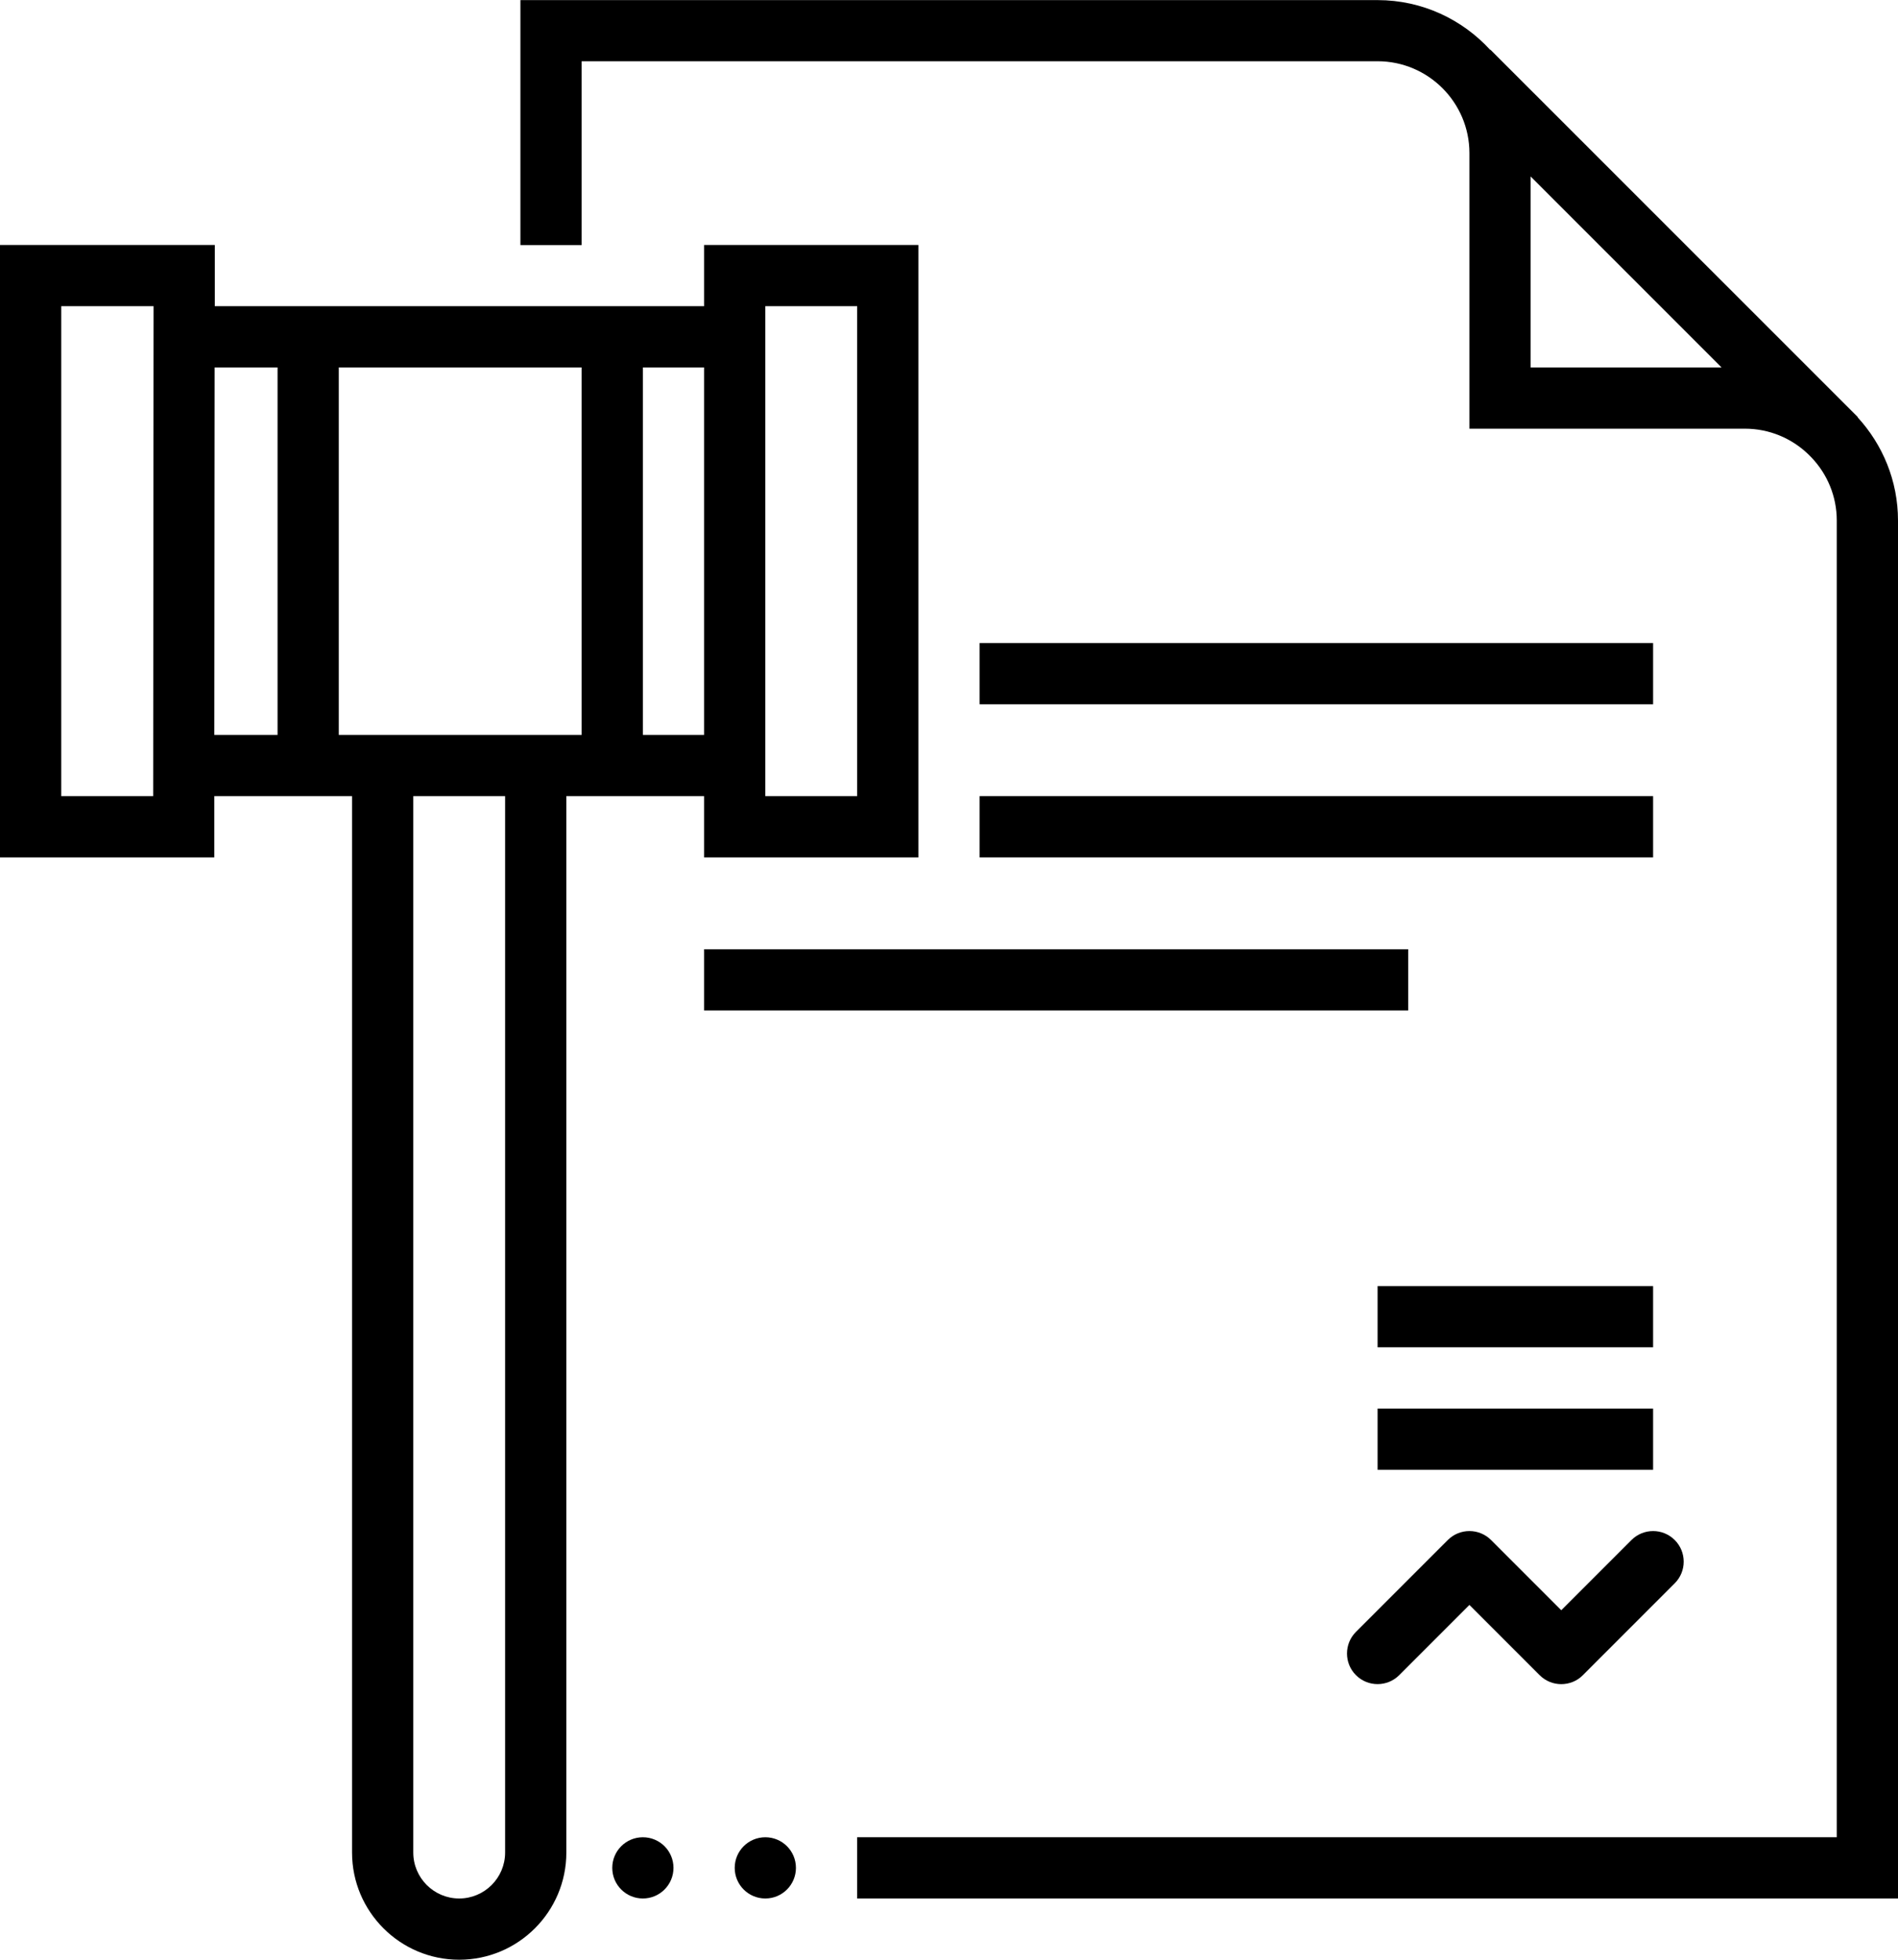 <?xml version="1.0" encoding="UTF-8"?>
<svg xmlns="http://www.w3.org/2000/svg" id="b" data-name="Livello_2" viewBox="0 0 186 192">
  <g id="c" data-name="Livello_1">
    <g>
      <path d="M132.88,164.12c1.17,1.17,3.07,1.17,4.24,0l6.88-6.88,6.88,6.88c.59.59,1.35.88,2.12.88s1.54-.29,2.12-.88l9-9c1.17-1.17,1.17-3.07,0-4.24-1.17-1.17-3.07-1.17-4.24,0l-6.88,6.88-6.88-6.88c-1.17-1.17-3.07-1.17-4.24,0l-9,9c-1.17,1.17-1.17,3.07,0,4.24Z"></path>
      <rect x="135" y="138" width="27" height="6"></rect>
      <rect x="135" y="126" width="27" height="6"></rect>
      <rect x="96" y="63" width="66" height="6"></rect>
      <rect x="96" y="78" width="66" height="6"></rect>
      <rect x="69" y="93" width="69" height="6"></rect>
      <path d="M182.04,40.88l.02-.02-.32-.32c-.1-.1-.2-.2-.3-.3L146.06,4.87l-.02.02c-2.74-2.99-6.67-4.88-11.04-4.88H51v24h6V6h78c4.96,0,9,4.04,9,9v27h27c2.39,0,4.56.94,6.17,2.47l.36.36c1.53,1.61,2.47,3.78,2.47,6.17v129h-96v6h102V51c0-3.9-1.51-7.45-3.96-10.12ZM150,36v-18.71l18.71,18.71h-18.71Z"></path>
      <path d="M90,84V24h-21v6H21.05v-6s-21.05,0-21.05,0v60h21v-6h13.5v103.5c0,5.79,4.71,10.5,10.5,10.5s10.5-4.71,10.5-10.5v-103.5h13.5v6h21ZM75,30h9v48h-9V30ZM33.2,72v-36h23.8v36h-23.8ZM8.45,78h-2.45V30h9.05l-.04,48h-6.55ZM21.04,36h6.16v36h-6.2l.03-36ZM45,186c-2.48,0-4.5-2.02-4.5-4.5v-103.5h9v103.5c0,2.48-2.02,4.5-4.5,4.5ZM63,72v-36h6v36h-6Z"></path>
      <circle cx="75" cy="183" r="3"></circle>
      <circle cx="63" cy="183" r="3"></circle>
    </g>
  </g>
</svg>
